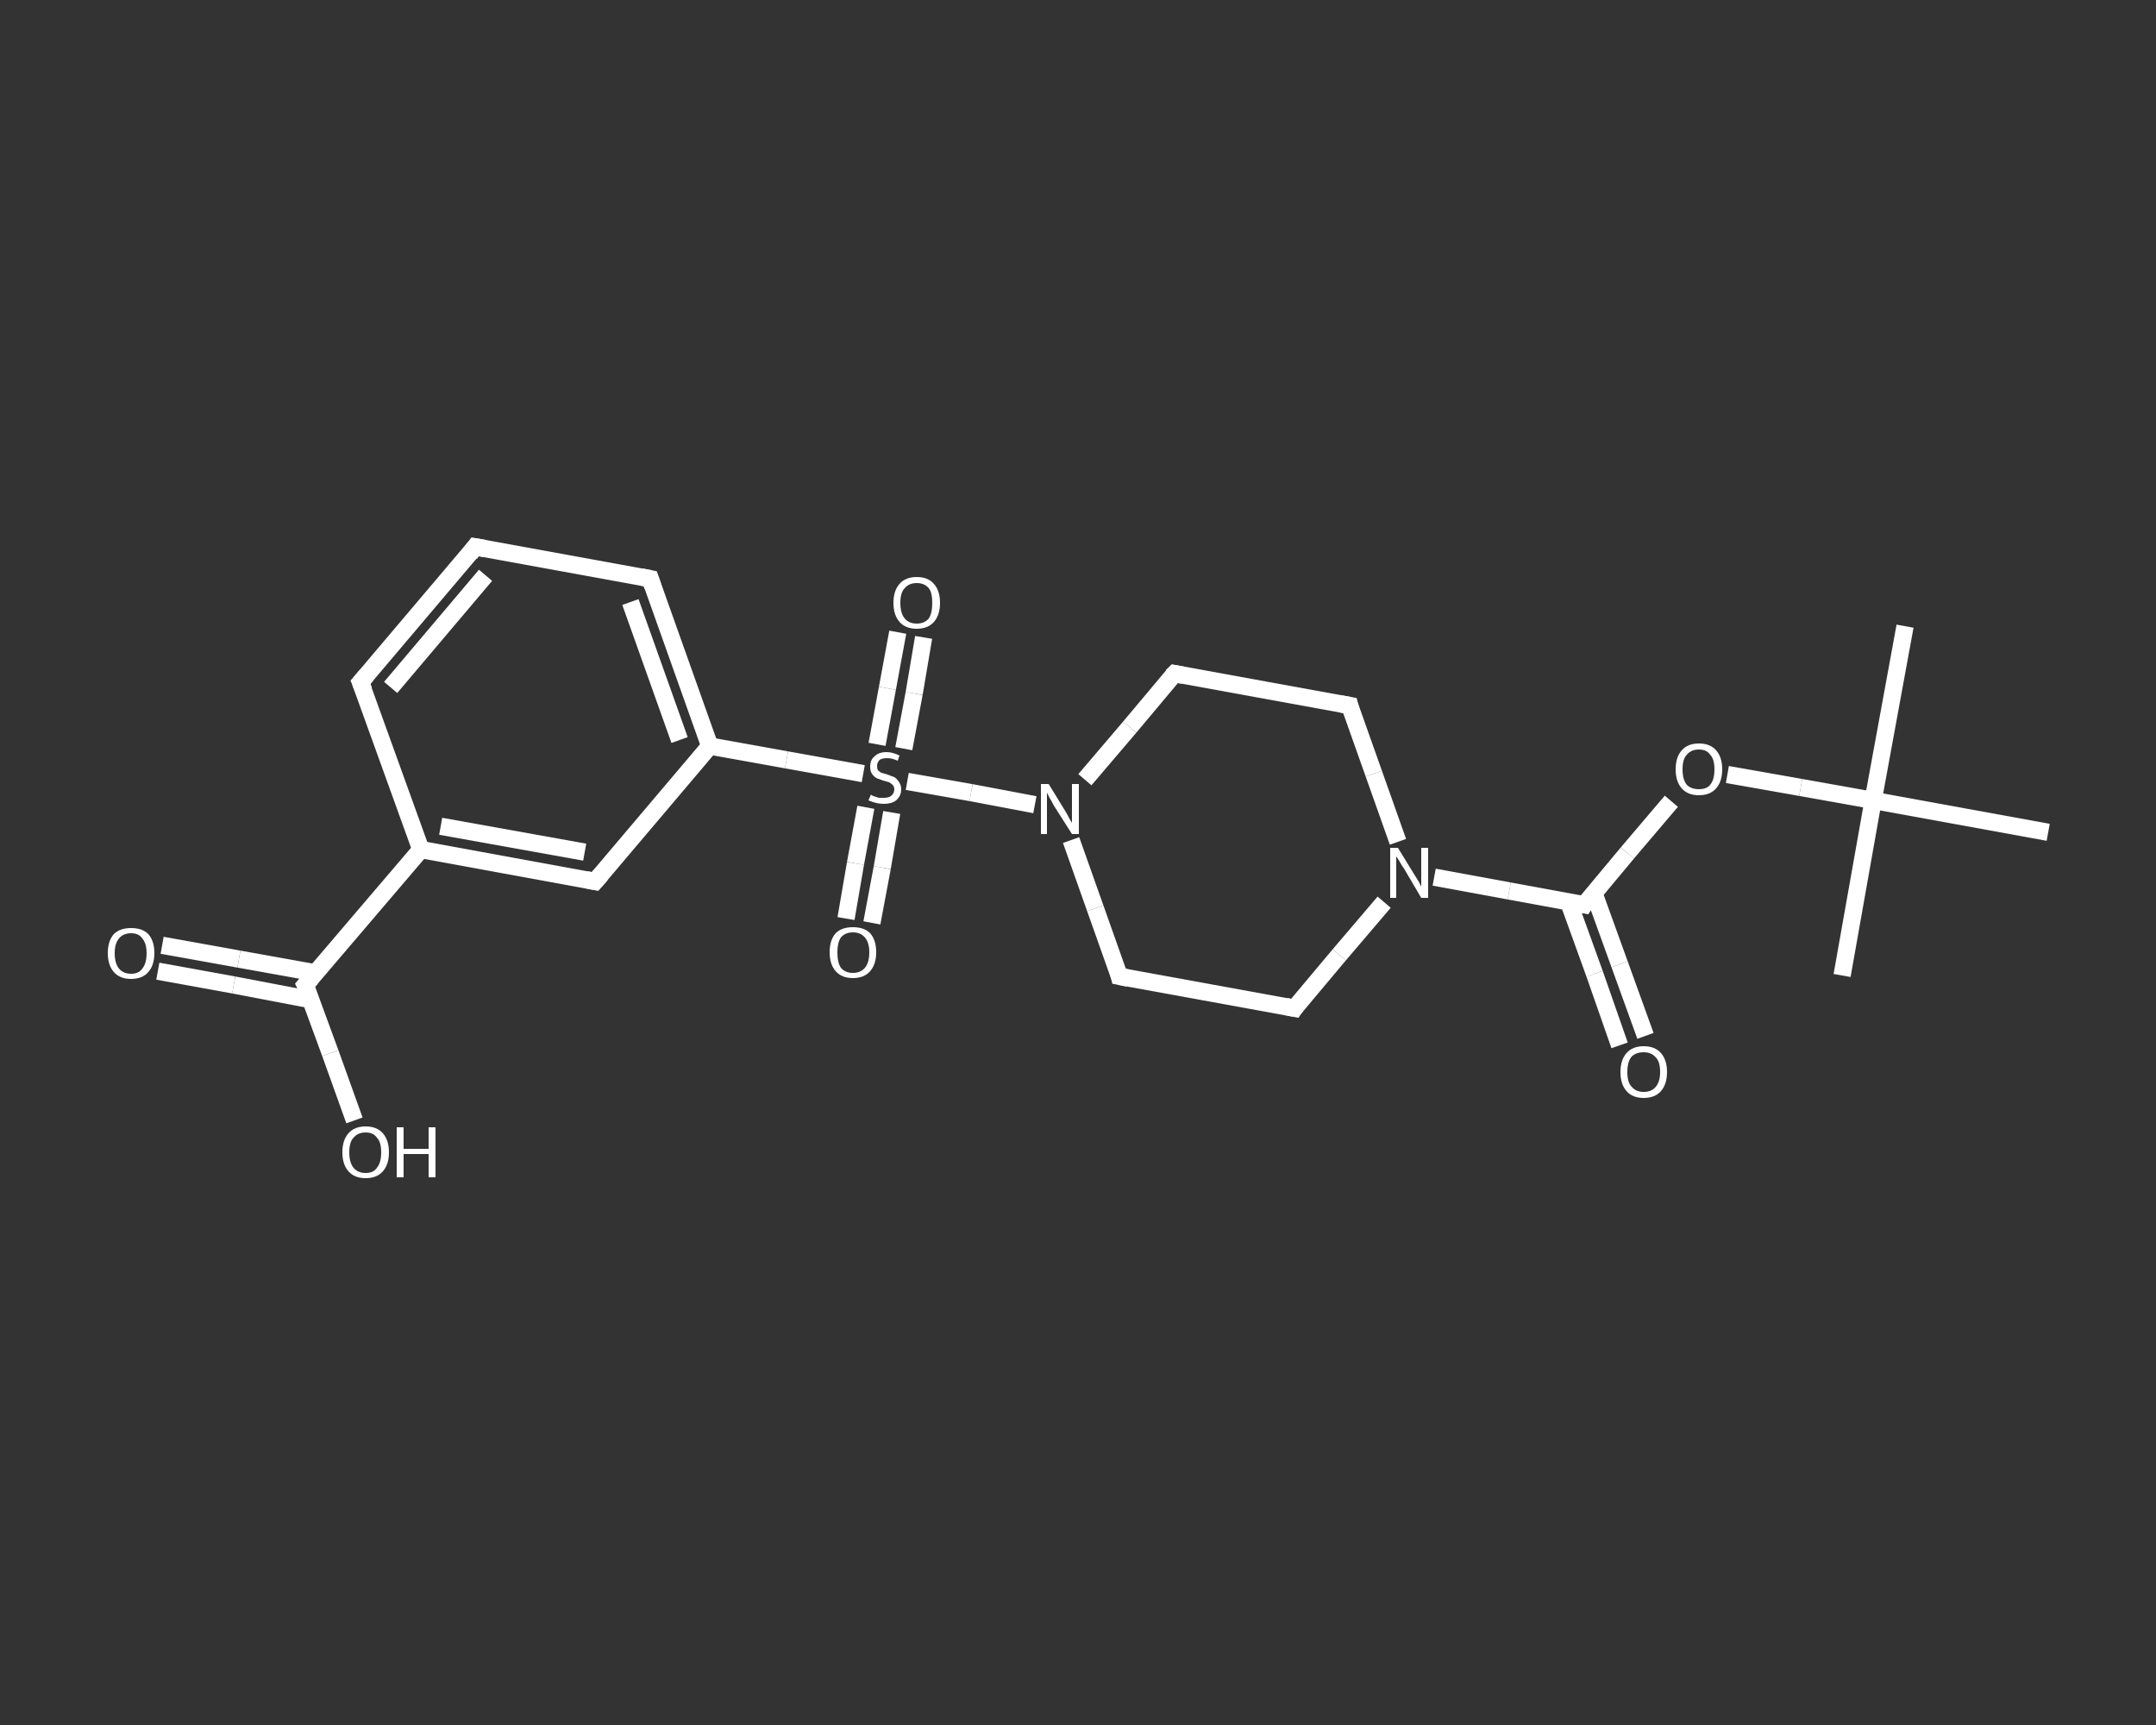 <?xml version='1.0' encoding='iso-8859-1'?>
<svg version='1.1' baseProfile='full'
              xmlns='http://www.w3.org/2000/svg'
                      xmlns:rdkit='http://www.rdkit.org/xml'
                      xmlns:xlink='http://www.w3.org/1999/xlink'
                  xml:space='preserve'
width='250px' height='200px' viewBox='0 0 250 200'>
<rect x="0" y="0" width="250" height="200" fill="#333333" stroke="none"/>
<!-- END OF HEADER -->
<rect style='opacity:1.0;fill:transparent;stroke:none' width='250.0' height='200.0' x='0.0' y='0.0'> </rect>
<path class='bond-0 atom-0 atom-1' d='M 220.9,72.6 L 217.2,92.8' style='fill:none;fill-rule:evenodd;stroke:#FFFFFF;stroke-width:2.0px;stroke-linecap:butt;stroke-linejoin:miter;stroke-opacity:1' />
<path class='bond-1 atom-1 atom-2' d='M 217.2,92.8 L 213.6,113.1' style='fill:none;fill-rule:evenodd;stroke:#FFFFFF;stroke-width:2.0px;stroke-linecap:butt;stroke-linejoin:miter;stroke-opacity:1' />
<path class='bond-2 atom-1 atom-3' d='M 217.2,92.8 L 237.5,96.5' style='fill:none;fill-rule:evenodd;stroke:#FFFFFF;stroke-width:2.0px;stroke-linecap:butt;stroke-linejoin:miter;stroke-opacity:1' />
<path class='bond-3 atom-1 atom-4' d='M 217.2,92.8 L 208.8,91.3' style='fill:none;fill-rule:evenodd;stroke:#FFFFFF;stroke-width:2.0px;stroke-linecap:butt;stroke-linejoin:miter;stroke-opacity:1' />
<path class='bond-3 atom-1 atom-4' d='M 208.8,91.3 L 200.3,89.8' style='fill:none;fill-rule:evenodd;stroke:#FFFFFF;stroke-width:2.0px;stroke-linecap:butt;stroke-linejoin:miter;stroke-opacity:1' />
<path class='bond-4 atom-4 atom-5' d='M 193.8,92.9 L 188.7,98.9' style='fill:none;fill-rule:evenodd;stroke:#FFFFFF;stroke-width:2.0px;stroke-linecap:butt;stroke-linejoin:miter;stroke-opacity:1' />
<path class='bond-4 atom-4 atom-5' d='M 188.7,98.9 L 183.7,104.9' style='fill:none;fill-rule:evenodd;stroke:#FFFFFF;stroke-width:2.0px;stroke-linecap:butt;stroke-linejoin:miter;stroke-opacity:1' />
<path class='bond-5 atom-5 atom-6' d='M 181.9,104.6 L 184.9,112.9' style='fill:none;fill-rule:evenodd;stroke:#FFFFFF;stroke-width:2.0px;stroke-linecap:butt;stroke-linejoin:miter;stroke-opacity:1' />
<path class='bond-5 atom-5 atom-6' d='M 184.9,112.9 L 187.8,121.2' style='fill:none;fill-rule:evenodd;stroke:#FFFFFF;stroke-width:2.0px;stroke-linecap:butt;stroke-linejoin:miter;stroke-opacity:1' />
<path class='bond-5 atom-5 atom-6' d='M 184.8,103.5 L 187.8,111.8' style='fill:none;fill-rule:evenodd;stroke:#FFFFFF;stroke-width:2.0px;stroke-linecap:butt;stroke-linejoin:miter;stroke-opacity:1' />
<path class='bond-5 atom-5 atom-6' d='M 187.8,111.8 L 190.8,120.1' style='fill:none;fill-rule:evenodd;stroke:#FFFFFF;stroke-width:2.0px;stroke-linecap:butt;stroke-linejoin:miter;stroke-opacity:1' />
<path class='bond-6 atom-5 atom-7' d='M 183.7,104.9 L 175.0,103.3' style='fill:none;fill-rule:evenodd;stroke:#FFFFFF;stroke-width:2.0px;stroke-linecap:butt;stroke-linejoin:miter;stroke-opacity:1' />
<path class='bond-6 atom-5 atom-7' d='M 175.0,103.3 L 166.3,101.7' style='fill:none;fill-rule:evenodd;stroke:#FFFFFF;stroke-width:2.0px;stroke-linecap:butt;stroke-linejoin:miter;stroke-opacity:1' />
<path class='bond-7 atom-7 atom-8' d='M 160.5,104.6 L 155.3,110.7' style='fill:none;fill-rule:evenodd;stroke:#FFFFFF;stroke-width:2.0px;stroke-linecap:butt;stroke-linejoin:miter;stroke-opacity:1' />
<path class='bond-7 atom-7 atom-8' d='M 155.3,110.7 L 150.1,116.9' style='fill:none;fill-rule:evenodd;stroke:#FFFFFF;stroke-width:2.0px;stroke-linecap:butt;stroke-linejoin:miter;stroke-opacity:1' />
<path class='bond-8 atom-8 atom-9' d='M 150.1,116.9 L 129.8,113.2' style='fill:none;fill-rule:evenodd;stroke:#FFFFFF;stroke-width:2.0px;stroke-linecap:butt;stroke-linejoin:miter;stroke-opacity:1' />
<path class='bond-9 atom-9 atom-10' d='M 129.8,113.2 L 127.0,105.3' style='fill:none;fill-rule:evenodd;stroke:#FFFFFF;stroke-width:2.0px;stroke-linecap:butt;stroke-linejoin:miter;stroke-opacity:1' />
<path class='bond-9 atom-9 atom-10' d='M 127.0,105.3 L 124.2,97.4' style='fill:none;fill-rule:evenodd;stroke:#FFFFFF;stroke-width:2.0px;stroke-linecap:butt;stroke-linejoin:miter;stroke-opacity:1' />
<path class='bond-10 atom-10 atom-11' d='M 120.0,93.3 L 112.6,91.9' style='fill:none;fill-rule:evenodd;stroke:#FFFFFF;stroke-width:2.0px;stroke-linecap:butt;stroke-linejoin:miter;stroke-opacity:1' />
<path class='bond-10 atom-10 atom-11' d='M 112.6,91.9 L 105.2,90.6' style='fill:none;fill-rule:evenodd;stroke:#FFFFFF;stroke-width:2.0px;stroke-linecap:butt;stroke-linejoin:miter;stroke-opacity:1' />
<path class='bond-11 atom-11 atom-12' d='M 100.4,93.6 L 99.2,100.1' style='fill:none;fill-rule:evenodd;stroke:#FFFFFF;stroke-width:2.0px;stroke-linecap:butt;stroke-linejoin:miter;stroke-opacity:1' />
<path class='bond-11 atom-11 atom-12' d='M 99.2,100.1 L 98.1,106.5' style='fill:none;fill-rule:evenodd;stroke:#FFFFFF;stroke-width:2.0px;stroke-linecap:butt;stroke-linejoin:miter;stroke-opacity:1' />
<path class='bond-11 atom-11 atom-12' d='M 103.4,94.2 L 102.3,100.6' style='fill:none;fill-rule:evenodd;stroke:#FFFFFF;stroke-width:2.0px;stroke-linecap:butt;stroke-linejoin:miter;stroke-opacity:1' />
<path class='bond-11 atom-11 atom-12' d='M 102.3,100.6 L 101.1,107.0' style='fill:none;fill-rule:evenodd;stroke:#FFFFFF;stroke-width:2.0px;stroke-linecap:butt;stroke-linejoin:miter;stroke-opacity:1' />
<path class='bond-12 atom-11 atom-13' d='M 104.8,86.8 L 106.0,80.4' style='fill:none;fill-rule:evenodd;stroke:#FFFFFF;stroke-width:2.0px;stroke-linecap:butt;stroke-linejoin:miter;stroke-opacity:1' />
<path class='bond-12 atom-11 atom-13' d='M 106.0,80.4 L 107.1,73.9' style='fill:none;fill-rule:evenodd;stroke:#FFFFFF;stroke-width:2.0px;stroke-linecap:butt;stroke-linejoin:miter;stroke-opacity:1' />
<path class='bond-12 atom-11 atom-13' d='M 101.7,86.3 L 102.9,79.8' style='fill:none;fill-rule:evenodd;stroke:#FFFFFF;stroke-width:2.0px;stroke-linecap:butt;stroke-linejoin:miter;stroke-opacity:1' />
<path class='bond-12 atom-11 atom-13' d='M 102.9,79.8 L 104.1,73.3' style='fill:none;fill-rule:evenodd;stroke:#FFFFFF;stroke-width:2.0px;stroke-linecap:butt;stroke-linejoin:miter;stroke-opacity:1' />
<path class='bond-13 atom-11 atom-14' d='M 100.1,89.7 L 91.2,88.1' style='fill:none;fill-rule:evenodd;stroke:#FFFFFF;stroke-width:2.0px;stroke-linecap:butt;stroke-linejoin:miter;stroke-opacity:1' />
<path class='bond-13 atom-11 atom-14' d='M 91.2,88.1 L 82.3,86.5' style='fill:none;fill-rule:evenodd;stroke:#FFFFFF;stroke-width:2.0px;stroke-linecap:butt;stroke-linejoin:miter;stroke-opacity:1' />
<path class='bond-14 atom-14 atom-15' d='M 82.3,86.5 L 75.4,67.1' style='fill:none;fill-rule:evenodd;stroke:#FFFFFF;stroke-width:2.0px;stroke-linecap:butt;stroke-linejoin:miter;stroke-opacity:1' />
<path class='bond-14 atom-14 atom-15' d='M 78.8,85.8 L 73.1,69.8' style='fill:none;fill-rule:evenodd;stroke:#FFFFFF;stroke-width:2.0px;stroke-linecap:butt;stroke-linejoin:miter;stroke-opacity:1' />
<path class='bond-15 atom-15 atom-16' d='M 75.4,67.1 L 55.1,63.4' style='fill:none;fill-rule:evenodd;stroke:#FFFFFF;stroke-width:2.0px;stroke-linecap:butt;stroke-linejoin:miter;stroke-opacity:1' />
<path class='bond-16 atom-16 atom-17' d='M 55.1,63.4 L 41.8,79.1' style='fill:none;fill-rule:evenodd;stroke:#FFFFFF;stroke-width:2.0px;stroke-linecap:butt;stroke-linejoin:miter;stroke-opacity:1' />
<path class='bond-16 atom-16 atom-17' d='M 56.3,66.7 L 45.3,79.7' style='fill:none;fill-rule:evenodd;stroke:#FFFFFF;stroke-width:2.0px;stroke-linecap:butt;stroke-linejoin:miter;stroke-opacity:1' />
<path class='bond-17 atom-17 atom-18' d='M 41.8,79.1 L 48.8,98.5' style='fill:none;fill-rule:evenodd;stroke:#FFFFFF;stroke-width:2.0px;stroke-linecap:butt;stroke-linejoin:miter;stroke-opacity:1' />
<path class='bond-18 atom-18 atom-19' d='M 48.8,98.5 L 35.4,114.2' style='fill:none;fill-rule:evenodd;stroke:#FFFFFF;stroke-width:2.0px;stroke-linecap:butt;stroke-linejoin:miter;stroke-opacity:1' />
<path class='bond-19 atom-19 atom-20' d='M 36.6,112.8 L 27.7,111.2' style='fill:none;fill-rule:evenodd;stroke:#FFFFFF;stroke-width:2.0px;stroke-linecap:butt;stroke-linejoin:miter;stroke-opacity:1' />
<path class='bond-19 atom-19 atom-20' d='M 27.7,111.2 L 18.8,109.6' style='fill:none;fill-rule:evenodd;stroke:#FFFFFF;stroke-width:2.0px;stroke-linecap:butt;stroke-linejoin:miter;stroke-opacity:1' />
<path class='bond-19 atom-19 atom-20' d='M 36.0,115.9 L 27.1,114.2' style='fill:none;fill-rule:evenodd;stroke:#FFFFFF;stroke-width:2.0px;stroke-linecap:butt;stroke-linejoin:miter;stroke-opacity:1' />
<path class='bond-19 atom-19 atom-20' d='M 27.1,114.2 L 18.3,112.6' style='fill:none;fill-rule:evenodd;stroke:#FFFFFF;stroke-width:2.0px;stroke-linecap:butt;stroke-linejoin:miter;stroke-opacity:1' />
<path class='bond-20 atom-19 atom-21' d='M 35.4,114.2 L 38.3,122.1' style='fill:none;fill-rule:evenodd;stroke:#FFFFFF;stroke-width:2.0px;stroke-linecap:butt;stroke-linejoin:miter;stroke-opacity:1' />
<path class='bond-20 atom-19 atom-21' d='M 38.3,122.1 L 41.1,129.9' style='fill:none;fill-rule:evenodd;stroke:#FFFFFF;stroke-width:2.0px;stroke-linecap:butt;stroke-linejoin:miter;stroke-opacity:1' />
<path class='bond-21 atom-18 atom-22' d='M 48.8,98.5 L 69.0,102.2' style='fill:none;fill-rule:evenodd;stroke:#FFFFFF;stroke-width:2.0px;stroke-linecap:butt;stroke-linejoin:miter;stroke-opacity:1' />
<path class='bond-21 atom-18 atom-22' d='M 51.1,95.8 L 67.8,98.8' style='fill:none;fill-rule:evenodd;stroke:#FFFFFF;stroke-width:2.0px;stroke-linecap:butt;stroke-linejoin:miter;stroke-opacity:1' />
<path class='bond-22 atom-10 atom-23' d='M 125.8,90.4 L 131.0,84.3' style='fill:none;fill-rule:evenodd;stroke:#FFFFFF;stroke-width:2.0px;stroke-linecap:butt;stroke-linejoin:miter;stroke-opacity:1' />
<path class='bond-22 atom-10 atom-23' d='M 131.0,84.3 L 136.2,78.1' style='fill:none;fill-rule:evenodd;stroke:#FFFFFF;stroke-width:2.0px;stroke-linecap:butt;stroke-linejoin:miter;stroke-opacity:1' />
<path class='bond-23 atom-23 atom-24' d='M 136.2,78.1 L 156.5,81.8' style='fill:none;fill-rule:evenodd;stroke:#FFFFFF;stroke-width:2.0px;stroke-linecap:butt;stroke-linejoin:miter;stroke-opacity:1' />
<path class='bond-24 atom-24 atom-7' d='M 156.5,81.8 L 159.3,89.7' style='fill:none;fill-rule:evenodd;stroke:#FFFFFF;stroke-width:2.0px;stroke-linecap:butt;stroke-linejoin:miter;stroke-opacity:1' />
<path class='bond-24 atom-24 atom-7' d='M 159.3,89.7 L 162.1,97.6' style='fill:none;fill-rule:evenodd;stroke:#FFFFFF;stroke-width:2.0px;stroke-linecap:butt;stroke-linejoin:miter;stroke-opacity:1' />
<path class='bond-25 atom-22 atom-14' d='M 69.0,102.2 L 82.3,86.5' style='fill:none;fill-rule:evenodd;stroke:#FFFFFF;stroke-width:2.0px;stroke-linecap:butt;stroke-linejoin:miter;stroke-opacity:1' />
<path d='M 183.9,104.6 L 183.7,104.9 L 183.2,104.8' style='fill:none;stroke:#FFFFFF;stroke-width:2.0px;stroke-linecap:butt;stroke-linejoin:miter;stroke-opacity:1;' />
<path d='M 150.3,116.6 L 150.1,116.9 L 149.1,116.7' style='fill:none;stroke:#FFFFFF;stroke-width:2.0px;stroke-linecap:butt;stroke-linejoin:miter;stroke-opacity:1;' />
<path d='M 130.8,113.4 L 129.8,113.2 L 129.7,112.8' style='fill:none;stroke:#FFFFFF;stroke-width:2.0px;stroke-linecap:butt;stroke-linejoin:miter;stroke-opacity:1;' />
<path d='M 75.7,68.0 L 75.4,67.1 L 74.4,66.9' style='fill:none;stroke:#FFFFFF;stroke-width:2.0px;stroke-linecap:butt;stroke-linejoin:miter;stroke-opacity:1;' />
<path d='M 56.2,63.6 L 55.1,63.4 L 54.5,64.2' style='fill:none;stroke:#FFFFFF;stroke-width:2.0px;stroke-linecap:butt;stroke-linejoin:miter;stroke-opacity:1;' />
<path d='M 42.5,78.3 L 41.8,79.1 L 42.2,80.1' style='fill:none;stroke:#FFFFFF;stroke-width:2.0px;stroke-linecap:butt;stroke-linejoin:miter;stroke-opacity:1;' />
<path d='M 36.1,113.4 L 35.4,114.2 L 35.6,114.6' style='fill:none;stroke:#FFFFFF;stroke-width:2.0px;stroke-linecap:butt;stroke-linejoin:miter;stroke-opacity:1;' />
<path d='M 68.0,102.0 L 69.0,102.2 L 69.7,101.4' style='fill:none;stroke:#FFFFFF;stroke-width:2.0px;stroke-linecap:butt;stroke-linejoin:miter;stroke-opacity:1;' />
<path d='M 135.9,78.4 L 136.2,78.1 L 137.2,78.3' style='fill:none;stroke:#FFFFFF;stroke-width:2.0px;stroke-linecap:butt;stroke-linejoin:miter;stroke-opacity:1;' />
<path d='M 155.4,81.6 L 156.5,81.8 L 156.6,82.2' style='fill:none;stroke:#FFFFFF;stroke-width:2.0px;stroke-linecap:butt;stroke-linejoin:miter;stroke-opacity:1;' />
<path class='atom-4' d='M 194.3 89.2
Q 194.3 87.8, 195.0 87.0
Q 195.7 86.2, 197.0 86.2
Q 198.3 86.2, 199.0 87.0
Q 199.7 87.8, 199.7 89.2
Q 199.7 90.6, 199.0 91.4
Q 198.3 92.2, 197.0 92.2
Q 195.7 92.2, 195.0 91.4
Q 194.3 90.6, 194.3 89.2
M 197.0 91.5
Q 197.9 91.5, 198.3 91.0
Q 198.8 90.4, 198.8 89.2
Q 198.8 88.0, 198.3 87.5
Q 197.9 86.9, 197.0 86.9
Q 196.1 86.9, 195.6 87.5
Q 195.1 88.0, 195.1 89.2
Q 195.1 90.4, 195.6 91.0
Q 196.1 91.5, 197.0 91.5
' fill='#FFFFFF'/>
<path class='atom-6' d='M 187.9 124.3
Q 187.9 122.9, 188.6 122.1
Q 189.3 121.3, 190.6 121.3
Q 191.9 121.3, 192.6 122.1
Q 193.3 122.9, 193.3 124.3
Q 193.3 125.7, 192.6 126.5
Q 191.9 127.3, 190.6 127.3
Q 189.3 127.3, 188.6 126.5
Q 187.9 125.7, 187.9 124.3
M 190.6 126.6
Q 191.5 126.6, 192.0 126.0
Q 192.5 125.4, 192.5 124.3
Q 192.5 123.1, 192.0 122.6
Q 191.5 122.0, 190.6 122.0
Q 189.7 122.0, 189.2 122.5
Q 188.7 123.1, 188.7 124.3
Q 188.7 125.5, 189.2 126.0
Q 189.7 126.6, 190.6 126.6
' fill='#FFFFFF'/>
<path class='atom-7' d='M 162.1 98.3
L 164.0 101.4
Q 164.2 101.7, 164.5 102.2
Q 164.8 102.8, 164.8 102.8
L 164.8 98.3
L 165.6 98.3
L 165.6 104.1
L 164.8 104.1
L 162.8 100.7
Q 162.5 100.3, 162.3 99.9
Q 162.0 99.4, 161.9 99.3
L 161.9 104.1
L 161.2 104.1
L 161.2 98.3
L 162.1 98.3
' fill='#FFFFFF'/>
<path class='atom-10' d='M 121.6 90.9
L 123.5 94.0
Q 123.7 94.3, 124.0 94.9
Q 124.3 95.4, 124.3 95.4
L 124.3 90.9
L 125.1 90.9
L 125.1 96.7
L 124.3 96.7
L 122.2 93.4
Q 122.0 93.0, 121.7 92.5
Q 121.5 92.1, 121.4 91.9
L 121.4 96.7
L 120.7 96.7
L 120.7 90.9
L 121.6 90.9
' fill='#FFFFFF'/>
<path class='atom-11' d='M 101.0 92.1
Q 101.0 92.2, 101.3 92.3
Q 101.6 92.4, 101.9 92.5
Q 102.2 92.5, 102.5 92.5
Q 103.0 92.5, 103.3 92.3
Q 103.7 92.0, 103.7 91.5
Q 103.7 91.2, 103.5 91.0
Q 103.3 90.8, 103.1 90.7
Q 102.8 90.6, 102.4 90.5
Q 101.9 90.3, 101.6 90.2
Q 101.3 90.0, 101.1 89.7
Q 100.9 89.4, 100.9 88.9
Q 100.9 88.1, 101.4 87.7
Q 101.9 87.2, 102.8 87.2
Q 103.5 87.2, 104.3 87.6
L 104.1 88.2
Q 103.4 87.9, 102.9 87.9
Q 102.3 87.9, 102.0 88.1
Q 101.7 88.4, 101.7 88.8
Q 101.7 89.1, 101.8 89.3
Q 102.0 89.5, 102.2 89.6
Q 102.5 89.7, 102.9 89.8
Q 103.4 90.0, 103.7 90.1
Q 104.0 90.3, 104.2 90.6
Q 104.5 91.0, 104.5 91.5
Q 104.5 92.3, 103.9 92.8
Q 103.4 93.2, 102.5 93.2
Q 102.0 93.2, 101.6 93.1
Q 101.2 93.0, 100.7 92.8
L 101.0 92.1
' fill='#FFFFFF'/>
<path class='atom-12' d='M 96.2 110.4
Q 96.2 109.0, 96.9 108.2
Q 97.6 107.5, 98.9 107.5
Q 100.2 107.5, 100.9 108.2
Q 101.6 109.0, 101.6 110.4
Q 101.6 111.8, 100.9 112.6
Q 100.2 113.4, 98.9 113.4
Q 97.6 113.4, 96.9 112.6
Q 96.2 111.8, 96.2 110.4
M 98.9 112.8
Q 99.8 112.8, 100.3 112.2
Q 100.8 111.6, 100.8 110.4
Q 100.8 109.3, 100.3 108.7
Q 99.8 108.1, 98.9 108.1
Q 98.0 108.1, 97.5 108.7
Q 97.1 109.3, 97.1 110.4
Q 97.1 111.6, 97.5 112.2
Q 98.0 112.8, 98.9 112.8
' fill='#FFFFFF'/>
<path class='atom-13' d='M 103.6 69.9
Q 103.6 68.5, 104.3 67.7
Q 105.0 66.9, 106.3 66.9
Q 107.6 66.9, 108.3 67.7
Q 109.0 68.5, 109.0 69.9
Q 109.0 71.3, 108.3 72.1
Q 107.6 72.9, 106.3 72.9
Q 105.0 72.9, 104.3 72.1
Q 103.6 71.3, 103.6 69.9
M 106.3 72.3
Q 107.2 72.3, 107.7 71.7
Q 108.1 71.1, 108.1 69.9
Q 108.1 68.7, 107.7 68.2
Q 107.2 67.6, 106.3 67.6
Q 105.4 67.6, 104.9 68.2
Q 104.4 68.7, 104.4 69.9
Q 104.4 71.1, 104.9 71.7
Q 105.4 72.3, 106.3 72.3
' fill='#FFFFFF'/>
<path class='atom-20' d='M 12.5 110.5
Q 12.5 109.1, 13.2 108.3
Q 13.9 107.6, 15.2 107.6
Q 16.5 107.6, 17.2 108.3
Q 17.9 109.1, 17.9 110.5
Q 17.9 111.9, 17.2 112.7
Q 16.5 113.5, 15.2 113.5
Q 13.9 113.5, 13.2 112.7
Q 12.5 111.9, 12.5 110.5
M 15.2 112.9
Q 16.1 112.9, 16.5 112.3
Q 17.0 111.7, 17.0 110.5
Q 17.0 109.4, 16.5 108.8
Q 16.1 108.2, 15.2 108.2
Q 14.3 108.2, 13.8 108.8
Q 13.3 109.4, 13.3 110.5
Q 13.3 111.7, 13.8 112.3
Q 14.3 112.9, 15.2 112.9
' fill='#FFFFFF'/>
<path class='atom-21' d='M 39.7 133.6
Q 39.7 132.2, 40.4 131.4
Q 41.1 130.6, 42.4 130.6
Q 43.7 130.6, 44.4 131.4
Q 45.1 132.2, 45.1 133.6
Q 45.1 135.0, 44.4 135.8
Q 43.7 136.6, 42.4 136.6
Q 41.1 136.6, 40.4 135.8
Q 39.7 135.0, 39.7 133.6
M 42.4 136.0
Q 43.3 136.0, 43.7 135.4
Q 44.2 134.8, 44.2 133.6
Q 44.2 132.4, 43.7 131.9
Q 43.3 131.3, 42.4 131.3
Q 41.5 131.3, 41.0 131.9
Q 40.5 132.4, 40.5 133.6
Q 40.5 134.8, 41.0 135.4
Q 41.5 136.0, 42.4 136.0
' fill='#FFFFFF'/>
<path class='atom-21' d='M 46.0 130.7
L 46.8 130.7
L 46.8 133.2
L 49.7 133.2
L 49.7 130.7
L 50.5 130.7
L 50.5 136.5
L 49.7 136.5
L 49.7 133.8
L 46.8 133.8
L 46.8 136.5
L 46.0 136.5
L 46.0 130.7
' fill='#FFFFFF'/>
</svg>
